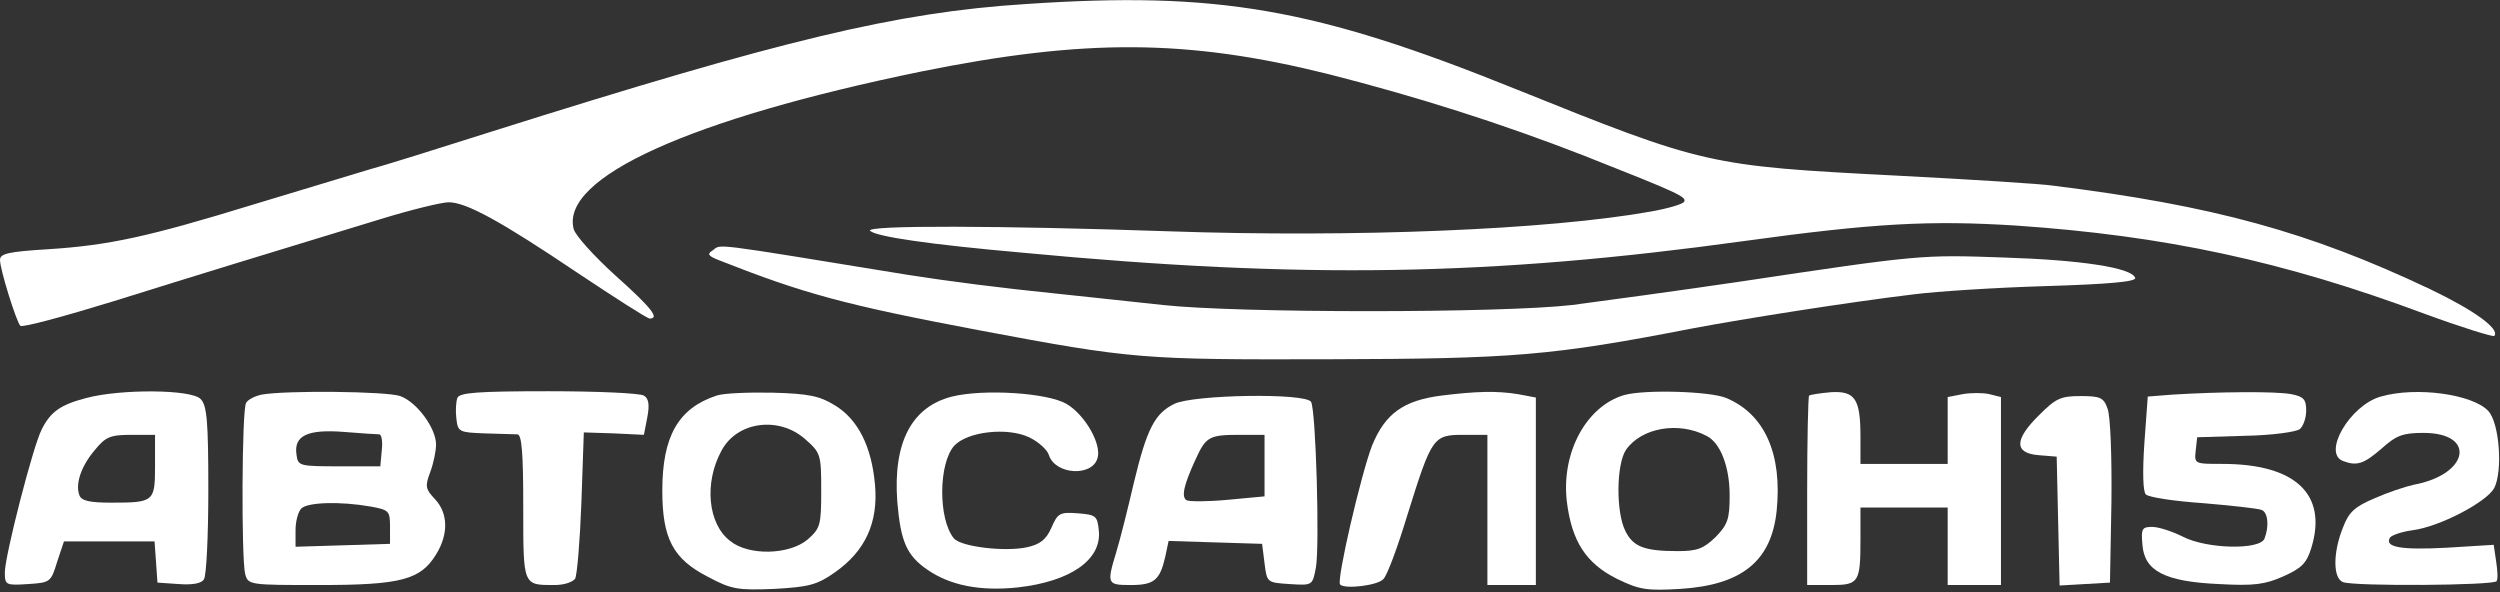 <svg width="688" height="163" viewBox="0 0 688 163" fill="none" xmlns="http://www.w3.org/2000/svg">
<rect x="0" y="0" width="688" height="163" fill="#333333" stroke="none"/>
<path d="M282 1.133C246.667 3.399 215.2 10.999 135.333 36.199C120.667 40.866 105.333 45.666 101.333 46.733C97.333 47.933 83.2 52.199 70 56.199C40.933 65.133 30 67.533 13.067 68.599C2.267 69.266 0 69.799 0 71.533C0 74.199 4.533 88.599 5.6 89.666C6.133 90.199 17.467 87.133 30.933 82.999C54.4 75.666 72.667 70.066 105.067 60.199C113.333 57.666 121.6 55.666 123.467 55.666C128.267 55.666 137.6 60.733 158.8 74.999C169.2 81.933 178.133 87.666 178.8 87.666C181.6 87.666 179.333 84.733 169.333 75.799C163.467 70.466 158.267 64.733 157.867 62.999C154.267 48.866 189.867 32.733 253.6 19.666C298.533 10.599 326.667 10.733 365.333 20.333C390 26.599 413.067 33.933 436 42.866C462 53.133 464.267 54.199 463.467 55.533C463.067 56.199 458.933 57.399 454.4 58.199C426.133 63.266 372.667 65.399 322 63.666C275.467 62.066 237.733 61.933 239.467 63.533C241.2 65.133 255.733 67.266 281.333 69.533C358.933 76.866 410.4 75.933 480 66.333C515.733 61.399 531.2 60.599 554.667 62.066C595.733 64.866 628.133 71.799 667.2 86.333C677.333 90.066 686 92.733 686.4 92.466C688.133 90.599 680.933 85.399 668.667 79.533C635.467 63.799 609.067 56.599 565.333 51.133C562 50.599 542.533 49.399 522 48.333C470 45.666 469.067 45.399 417.333 24.599C361.867 2.199 335.067 -2.467 282 1.133Z" fill="white"/>
<path d="M196 68.999C194.533 69.933 194.933 70.466 198 71.666C221.333 80.866 232.666 83.933 269.333 90.866C311.866 98.866 314.133 98.999 366 98.866C416.533 98.733 426.933 97.933 466 90.333C480.266 87.666 508 83.266 526.666 80.999C532.933 80.2 549.333 79.133 563.066 78.733C580.266 78.2 588 77.533 587.6 76.466C586.666 73.666 572.666 71.533 551.333 70.866C528.933 70.066 528.4 70.066 478.666 77.533C461.466 80.066 440.8 82.866 432.666 83.933C413.2 86.2 340.533 86.2 320 83.933C311.6 82.999 298.666 81.666 291.333 80.866C275.466 79.266 261.066 77.4 250 75.666C193.466 66.466 198.8 67.133 196 68.999Z" fill="white"/>
<path d="M23.733 109.533C16.533 111.4 13.866 113.4 11.466 118.2C9.066 122.867 1.333 153 1.333 157.533C1.333 161 1.6 161.133 7.733 160.733C13.866 160.333 14 160.2 15.733 154.6L17.6 149H30H42.533L42.933 154.6L43.333 160.333L49.2 160.733C52.933 161 55.466 160.6 56.133 159.4C56.8 158.467 57.333 147.4 57.333 134.733C57.333 115.667 56.933 111.533 55.2 109.8C52.666 107.133 33.2 107 23.733 109.533ZM42.666 128.2C42.666 138.067 42.4 138.333 30.533 138.333C24.666 138.333 22.4 137.8 21.866 136.333C20.666 133.267 22.266 128.333 26.133 123.8C29.066 120.2 30.4 119.667 36.133 119.667H42.666V128.2Z" fill="white"/>
<path d="M72 108.6C70.133 109 68.266 109.933 67.733 110.867C66.533 112.6 66.4 153.667 67.466 157.933C68.266 161 68.666 161 88 161C110.4 161 115.733 159.533 120 152.6C123.466 147 123.333 141.267 119.733 137.4C117.066 134.6 116.933 133.8 118.4 129.933C119.333 127.4 120 124.067 120 122.333C120 117.8 114.666 110.6 110.133 109C106.4 107.667 78.533 107.4 72 108.6ZM104.4 119.533C105.066 119.667 105.333 121.667 105.066 123.933L104.666 128.333H93.333C82.266 128.333 82 128.2 81.6 125.133C80.8 119.933 84.533 118.067 94.666 118.867C99.466 119.267 103.866 119.533 104.4 119.533ZM102 139.4C107.066 140.333 107.333 140.6 107.333 145V149.667L94.4 150.067L81.333 150.467V145.933C81.333 143.533 82 140.867 82.933 139.933C84.666 138.2 93.6 137.933 102 139.4Z" fill="white"/>
<path d="M125.866 109.533C125.466 110.6 125.333 113.133 125.6 115.266C126 118.866 126.4 119 133.333 119.266C137.333 119.4 141.466 119.533 142.4 119.533C143.6 119.666 144 124.599 144 139.533C144 161.4 143.866 161 152.666 161C155.2 161 157.6 160.2 158.266 159.266C158.8 158.466 159.6 149 160 138.333L160.666 119L168.933 119.266L177.2 119.666L178.133 114.866C178.8 111.4 178.533 109.666 177.2 108.866C176.133 108.2 164.4 107.666 150.933 107.666C131.2 107.666 126.4 108.066 125.866 109.533Z" fill="white"/>
<path d="M197.2 108.867C186.667 112.333 182.267 120.067 182.267 135C182.267 148.2 185.2 153.8 194.8 158.733C201.333 162.2 202.933 162.467 213.067 162.067C222.533 161.533 224.8 161 229.733 157.533C238.133 151.667 241.733 143.8 240.8 133.4C239.867 122.867 236.133 115.4 229.733 111.533C225.6 109 222.667 108.333 212.667 108.067C206.133 107.933 199.067 108.2 197.2 108.867ZM221.6 120.867C225.867 124.6 226 125.133 226 135C226 144.6 225.733 145.4 222.267 148.467C217.2 152.733 206 153 200.933 148.867C194.8 144.2 193.733 132.867 198.533 124.067C202.8 115.933 214.4 114.467 221.6 120.867Z" fill="white"/>
<path d="M262 109.133C250.933 111.933 245.733 121.666 246.933 138.066C247.866 149 249.466 152.866 255.333 156.866C261.6 161.133 269.733 162.733 280 161.666C294.533 160.066 303.2 154.066 302.4 146.066C302 141.933 301.6 141.666 296.666 141.266C291.6 140.866 291.066 141.266 289.333 145.266C287.866 148.6 286.133 149.8 282.666 150.6C276.533 151.933 264.533 150.466 262.533 148.2C258.133 142.866 258.266 127.4 262.666 122.6C266.4 118.733 277.2 117.533 283.2 120.333C285.733 121.533 288.266 123.8 288.666 125.266C290.4 130.6 300.4 131.266 302 126.2C303.333 122.333 298.533 114.066 293.466 111.133C288.133 108.066 270.666 107 262 109.133Z" fill="white"/>
<path d="M396.667 108.867C386.267 110.2 381.2 113.8 377.6 122.6C374.533 130.6 367.733 159.8 368.8 160.867C370.133 162.2 379.067 161.134 380.667 159.4C381.733 158.467 384.667 150.467 387.333 141.667C394 120.334 394.4 119.667 402.667 119.667H409.333V140.334V161H416H422.667V135.134V109.4L417.733 108.467C412 107.534 406.267 107.667 396.667 108.867Z" fill="white"/>
<path d="M446.933 108.733C436.533 111.8 429.6 124.6 431.2 138.066C432.533 148.866 436.4 155 444.933 159.266C451.2 162.333 453.2 162.6 462.4 162.066C479.333 161 487.467 154.466 488.933 140.6C490.533 124.866 485.6 113.933 475.067 109.533C470.667 107.666 452.533 107.133 446.933 108.733ZM469.6 119.933C473.467 121.8 476 128.466 476 136.333C476 142.866 475.467 144.333 472.133 147.8C468.8 151 467.067 151.666 461.733 151.666C452.533 151.666 449.467 150.466 447.333 146.2C444.667 141 444.8 127.8 447.467 123.8C451.733 117.666 462 115.933 469.6 119.933Z" fill="white"/>
<path d="M497.866 108.867C497.6 109.133 497.333 121 497.333 135.267V161H503.866C511.6 161 512 160.333 512 148.2V139.667H524H536V150.333V161H543.333H550.666V135.133V109.267L547.466 108.467C545.733 108.067 542.4 108.067 540.133 108.467L536 109.267V118.467V127.667H524H512V120.2C512 109.8 510.533 107.533 503.866 107.933C500.933 108.2 498.266 108.6 497.866 108.867Z" fill="white"/>
<path d="M597.866 108.6L591.066 109.133L590.133 121.933C589.6 129.8 589.733 135.266 590.533 136.066C591.333 136.866 598.4 137.933 606.266 138.466C614.133 139.133 621.466 139.933 622.4 140.333C624.133 141 624.533 144.733 623.2 148.2C622 151.4 607.333 151.133 600.666 147.666C597.733 146.2 594 145 592.266 145C589.466 145 589.2 145.533 589.6 149.933C590.133 157.133 595.733 160.066 610.666 160.733C620.266 161.266 623.333 160.866 628.4 158.6C633.466 156.333 634.8 155 636.133 150.6C640.533 135.933 631.6 127.666 611.6 127.666C603.866 127.666 603.866 127.666 604.266 123.933L604.666 120.333L617.866 119.933C625.2 119.8 632 118.866 632.933 118.066C633.866 117.266 634.666 115 634.666 113C634.666 109.933 634 109.133 630.533 108.466C626.266 107.666 610.666 107.8 597.866 108.6Z" fill="white"/>
<path d="M655.2 109.132C646.667 111.532 639.067 124.732 644.8 126.866C648.667 128.332 650.534 127.666 655.467 123.399C659.467 119.799 661.334 119.132 666.934 119.132C681.6 119.132 679.467 130.599 664.267 133.399C661.867 133.932 657.067 135.532 653.467 137.132C648.134 139.399 646.4 140.866 644.8 145.132C642 152.066 642 159.132 644.8 160.199C647.867 161.399 686.4 161.132 687.067 159.932C687.467 159.399 687.334 156.999 686.934 154.466L686.267 149.932L673.334 150.732C660.667 151.399 656.134 150.599 657.734 147.932C658.267 147.266 660.934 146.332 663.867 145.932C671.334 144.999 684.267 138.199 686.4 134.332C688.8 129.666 687.867 116.466 684.8 113.132C680.534 108.466 664.934 106.332 655.2 109.132Z" fill="white"/>
<path d="M323.2 111.133C317.733 113.8 315.6 118.067 312 133C310.4 139.933 308.267 148.467 307.2 151.933C304.533 160.733 304.667 161 311.2 161C317.6 161 319.2 159.667 320.667 153.267L321.6 148.867L334.4 149.267L347.333 149.667L348 155C348.667 160.333 348.667 160.333 354.933 160.733C361.2 161.133 361.2 161.133 362.133 156.2C363.2 150.333 362.133 112.733 360.8 110.6C359.333 108.067 328.4 108.6 323.2 111.133ZM348 128.2V136.6L338 137.533C332.4 138.067 327.333 138.067 326.533 137.667C325.067 136.733 325.733 133.533 329.067 126.333C331.867 120.2 332.8 119.667 341.067 119.667H348V128.2Z" fill="white"/>
<path d="M561.2 114.199C554.267 120.999 554.267 124.733 561.067 125.266L566 125.666L566.4 143.399L566.8 161.133L573.734 160.733L580.667 160.333L581.067 138.199C581.2 125.666 580.8 114.466 580 112.466C578.934 109.399 578 108.999 572.534 108.999C567.067 108.999 565.734 109.666 561.2 114.199Z" fill="white"/>
</svg>
